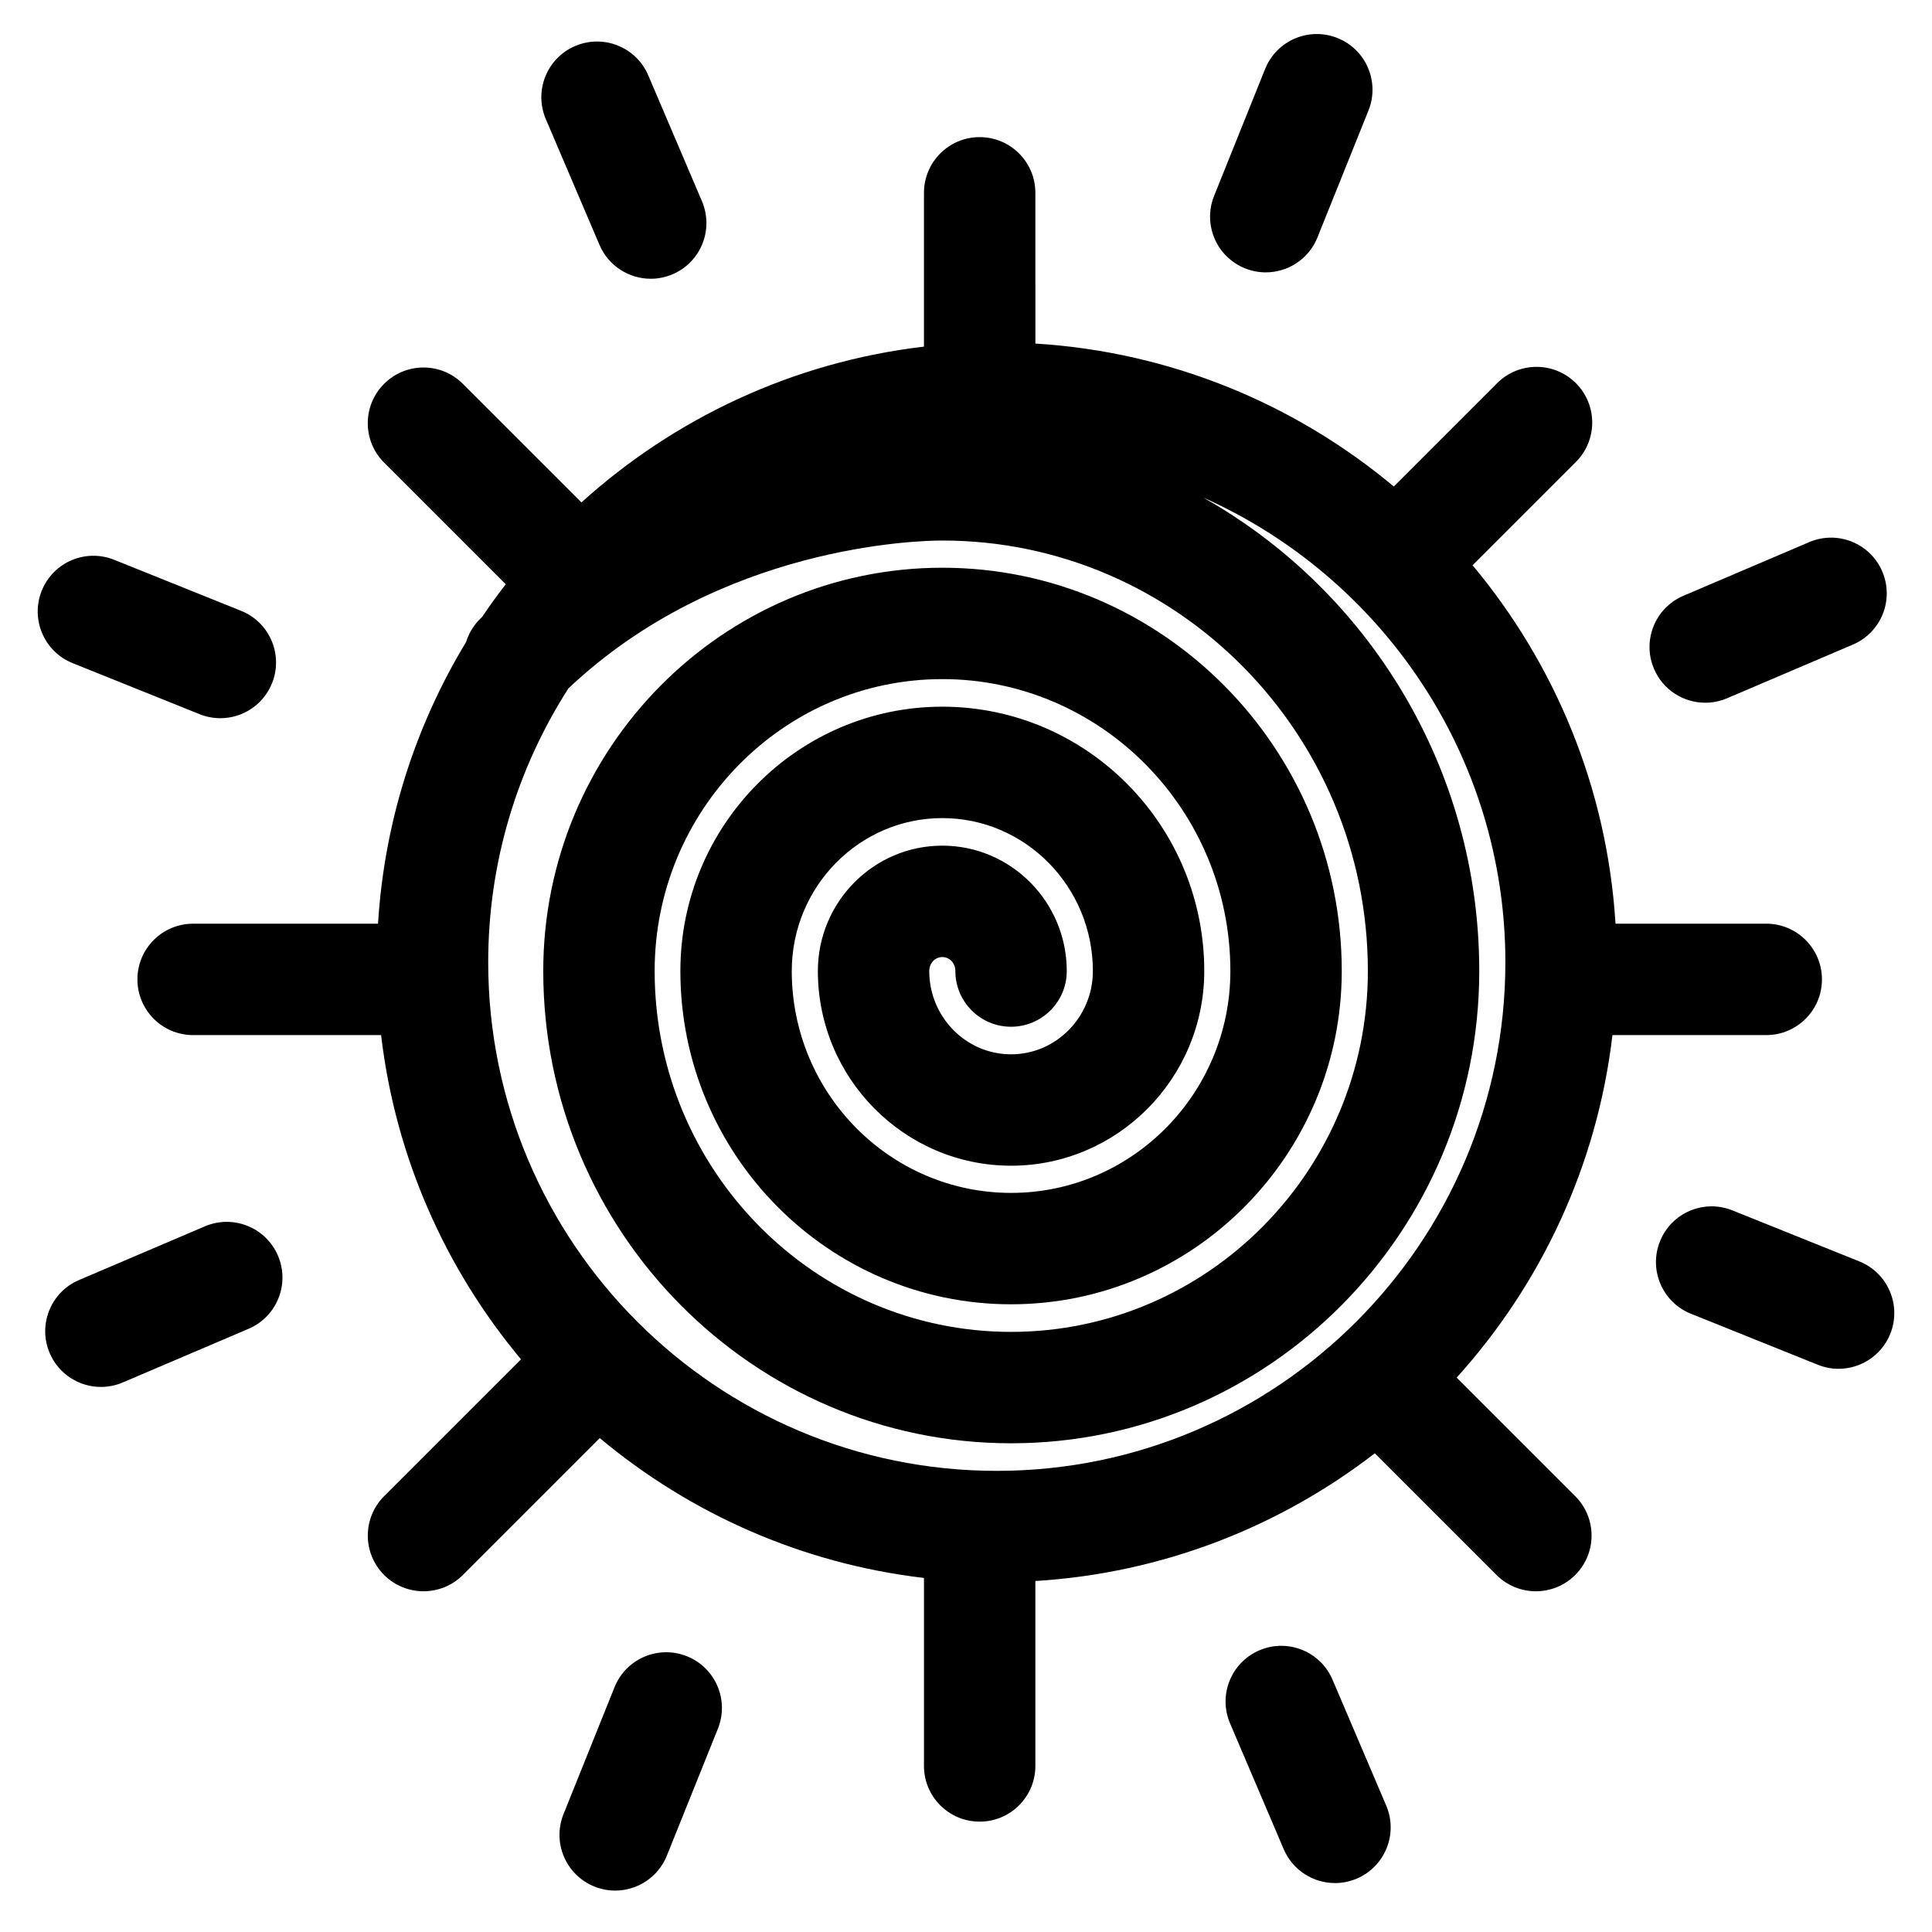 <?xml version="1.0" encoding="UTF-8"?>
<!-- Uploaded to: SVG Repo, www.svgrepo.com, Generator: SVG Repo Mixer Tools -->
<svg fill="#000000" width="800px" height="800px" version="1.1" viewBox="144 144 512 512" xmlns="http://www.w3.org/2000/svg">
 <g>
  <path d="m302.87 208.9c2.391 5.609 7.848 8.973 13.582 8.973 1.93 0 3.894-0.383 5.785-1.188 7.5-3.199 10.984-11.867 7.785-19.367l-14.223-33.344c-3.199-7.5-11.871-10.984-19.367-7.785-7.5 3.199-10.984 11.867-7.785 19.367z"/>
  <path d="m497.13 589.13c-3.199-7.496-11.867-10.98-19.367-7.785-7.5 3.199-10.984 11.871-7.785 19.367l14.223 33.348c2.394 5.609 7.848 8.973 13.586 8.973 1.93 0 3.894-0.383 5.785-1.188 7.5-3.199 10.984-11.871 7.785-19.367z"/>
  <path d="m473.94 215.11c1.805 0.727 3.668 1.07 5.5 1.07 5.848 0 11.387-3.5 13.699-9.258l13.52-33.637c3.039-7.562-0.625-16.16-8.191-19.199-7.562-3.043-16.16 0.625-19.199 8.191l-13.52 33.637c-3.039 7.559 0.629 16.152 8.191 19.195z"/>
  <path d="m326.06 582.93c-7.566-3.039-16.16 0.625-19.199 8.188l-13.523 33.637c-3.043 7.562 0.625 16.16 8.188 19.199 1.805 0.727 3.668 1.07 5.5 1.07 5.848 0 11.383-3.5 13.699-9.258l13.523-33.637c3.043-7.562-0.621-16.16-8.188-19.199z"/>
  <path d="m595.91 330.23c1.93 0 3.894-0.383 5.785-1.188l33.344-14.223c7.5-3.199 10.984-11.867 7.785-19.367s-11.867-10.984-19.367-7.785l-33.344 14.223c-7.5 3.199-10.984 11.867-7.785 19.367 2.391 5.609 7.848 8.973 13.582 8.973z"/>
  <path d="m198.3 468.99-33.348 14.223c-7.5 3.199-10.984 11.871-7.785 19.367 2.391 5.609 7.848 8.973 13.582 8.973 1.93 0 3.894-0.383 5.785-1.188l33.348-14.223c7.5-3.199 10.984-11.871 7.785-19.367-3.199-7.496-11.871-10.98-19.367-7.785z"/>
  <path d="m636.75 478.29-33.637-13.523c-7.566-3.047-16.16 0.625-19.199 8.188-3.043 7.562 0.625 16.16 8.188 19.199l33.637 13.523c1.805 0.727 3.668 1.07 5.5 1.07 5.848 0 11.383-3.5 13.699-9.258 3.043-7.562-0.625-16.16-8.188-19.199z"/>
  <path d="m163.25 319.74 33.637 13.523c1.805 0.727 3.668 1.07 5.5 1.07 5.848 0 11.383-3.5 13.699-9.258 3.039-7.562-0.625-16.16-8.188-19.199l-33.637-13.523c-7.566-3.043-16.16 0.625-19.199 8.188-3.039 7.559 0.625 16.156 8.188 19.199z"/>
  <path d="m530.03 509.08c22.285-24.652 37.207-56.078 41.285-90.77h40.758c8.152 0 14.762-6.609 14.762-14.762s-6.609-14.762-14.762-14.762h-39.945c-2.223-36.008-16.09-68.91-37.883-94.984l27.383-27.383c5.766-5.766 5.766-15.109 0-20.875-5.762-5.766-15.109-5.766-20.875 0l-27.383 27.383c-26.07-21.793-58.977-35.66-94.984-37.883l-0.004-39.945c0-8.152-6.609-14.762-14.762-14.762s-14.762 6.609-14.762 14.762v40.758c-34.695 4.078-66.117 19-90.77 41.285l-31.426-31.426c-5.762-5.766-15.109-5.766-20.875 0-5.766 5.766-5.766 15.109 0 20.875l32.238 32.238c-2.172 2.812-4.262 5.695-6.25 8.652-0.199 0.195-0.402 0.379-0.598 0.578-1.762 1.762-2.981 3.863-3.664 6.09-13.352 22.039-21.656 47.457-23.336 74.637h-49c-8.152 0-14.762 6.609-14.762 14.762s6.609 14.762 14.762 14.762h49.816c3.812 32.461 17.125 62.055 37.074 85.922l-36.277 36.273c-5.762 5.766-5.762 15.109 0 20.875 2.883 2.883 6.66 4.324 10.438 4.324 3.777 0 7.555-1.441 10.438-4.324l36.273-36.277c23.867 19.949 53.461 33.258 85.918 37.07v49.82c0 8.152 6.609 14.762 14.762 14.762s14.762-6.609 14.762-14.762v-49.008c33.73-2.082 64.738-14.387 89.957-33.848l32.242 32.242c2.883 2.883 6.66 4.324 10.438 4.324 3.777 0 7.555-1.441 10.438-4.324 5.762-5.762 5.766-15.109 0-20.875zm-235.4-182.64c40.238-38.07 93.078-39.195 99.086-39.195 62.184 0 112.78 51.18 112.78 114.09 0 52.73-42.418 95.629-94.559 95.629-52.082 0-94.449-42.898-94.449-95.629 0-42.66 34.195-77.363 76.23-77.363 42.094 0 76.34 34.703 76.34 77.363 0 32.422-26.07 58.797-58.117 58.797s-58.117-26.379-58.117-58.797c0-22.352 17.898-40.531 39.898-40.531s39.898 18.184 39.898 40.531c0 12.168-9.727 22.07-21.68 22.07s-21.68-9.902-21.68-22.07c0-2.078 1.52-3.703 3.461-3.703s3.457 1.629 3.457 3.703c0 8.152 6.609 14.762 14.762 14.762s14.762-6.609 14.762-14.762c0-18.32-14.793-33.227-32.98-33.227-18.184 0-32.98 14.906-32.98 33.227 0 28.445 22.969 51.59 51.199 51.59s51.199-23.145 51.199-51.59c0-38.629-31.141-70.055-69.418-70.055s-69.418 31.426-69.418 70.055c0 48.699 39.312 88.316 87.637 88.316s87.637-39.621 87.637-88.316c0-58.938-47.488-106.88-105.86-106.88-58.312 0-105.75 47.949-105.75 106.88 0 69.008 55.613 125.15 123.97 125.15 68.418 0 124.08-56.141 124.08-125.15 0-53.895-29.57-100.94-73.191-125.5 47.156 21.008 80.113 68.316 80.113 123.18 0 74.316-60.461 134.78-134.78 134.78-74.32 0.004-134.78-60.457-134.78-134.77 0-26.703 7.805-51.613 21.25-72.578z"/>
 </g>
</svg>